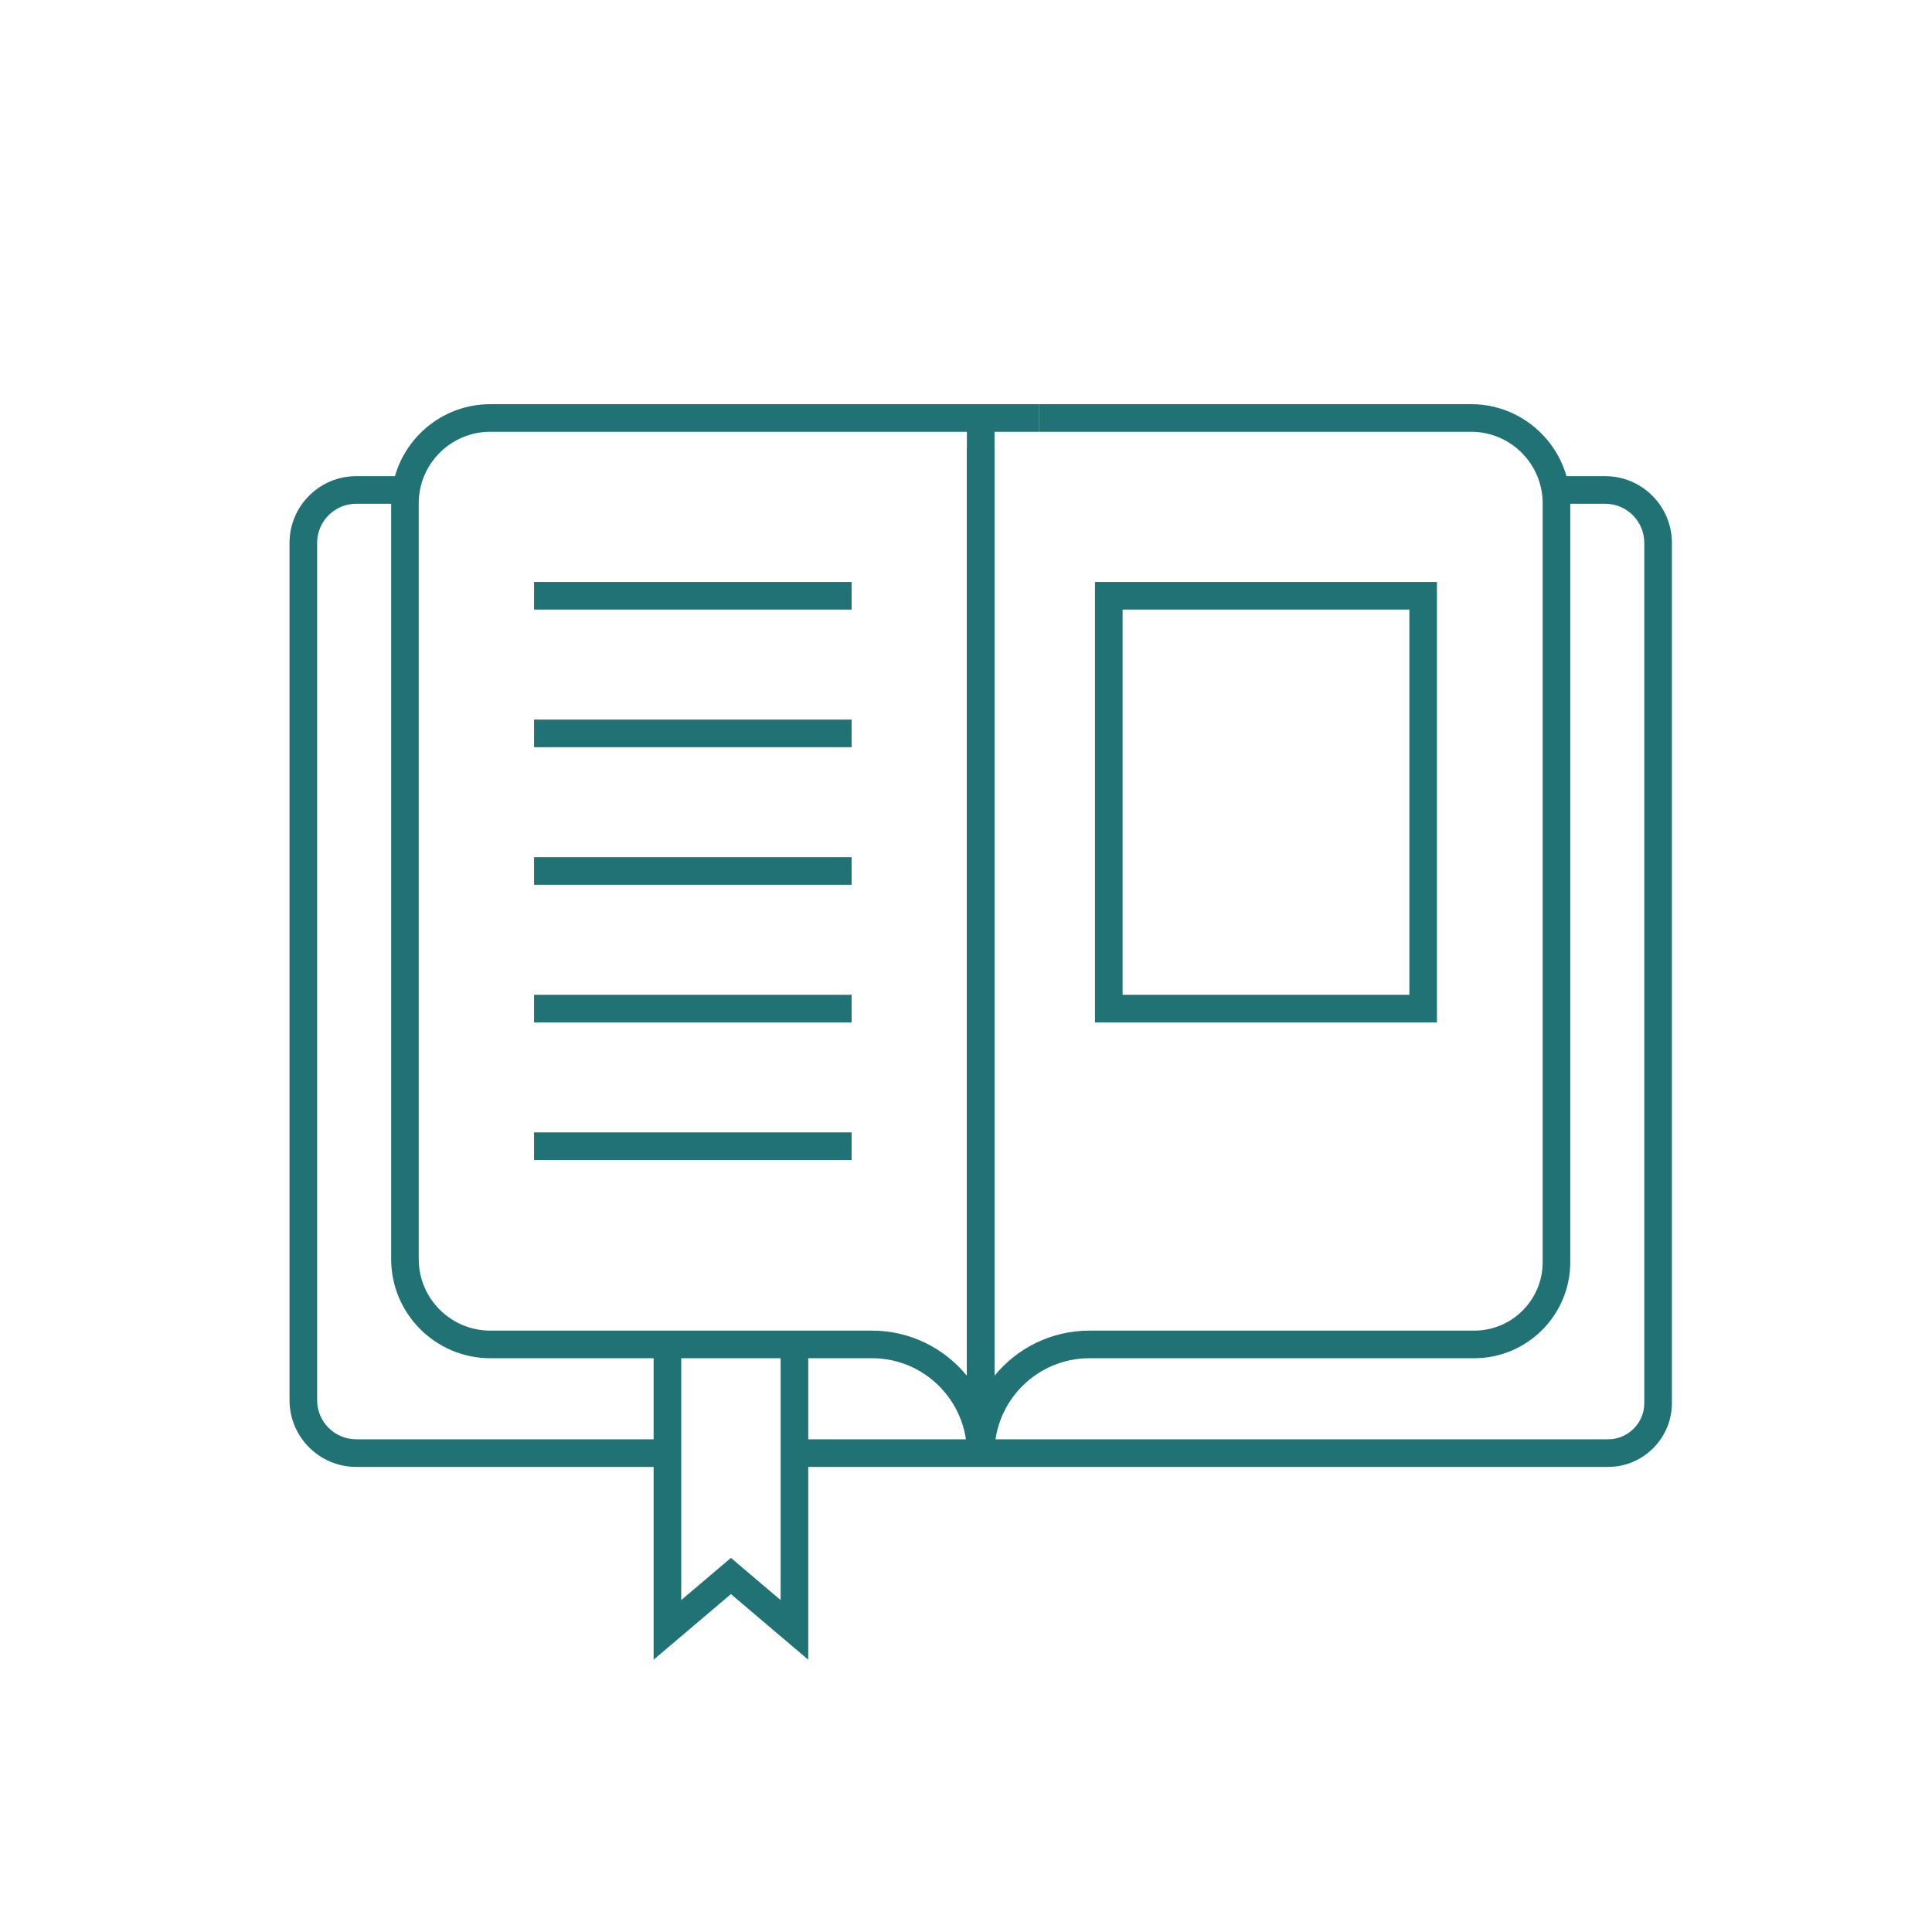 <?xml version="1.0" encoding="UTF-8"?>
<svg id="Vrstva_1" data-name="Vrstva 1" xmlns="http://www.w3.org/2000/svg" viewBox="0 0 70 70">
  <defs>
    <style>
      .cls-1 {
        fill: #207274;
        stroke-width: 0px;
      }
    </style>
  </defs>
  <path class="cls-1" d="M36.033,52.649h-1V16.21h1v33.636c.814-.998,2.054-1.635,3.439-1.635h13.942c1.368,0,2.48-1.113,2.48-2.481v-27.493c0-1.43-1.163-2.593-2.593-2.593h-15.65v-1h15.65c1.981,0,3.593,1.612,3.593,3.593v27.493c0,1.919-1.562,3.481-3.48,3.481h-13.942c-1.896,0-3.439,1.542-3.439,3.438Z"/>
  <path class="cls-1" d="M24.182,53.149h-11.275c-1.333,0-2.417-1.084-2.417-2.417v-31.063c0-1.333,1.084-2.417,2.417-2.417h1.806v1h-1.806c-.781,0-1.417.636-1.417,1.417v31.063c0,.782.636,1.417,1.417,1.417h11.275v1Z"/>
  <path class="cls-1" d="M58.264,53.149h-29.48v-1h29.48c.724,0,1.312-.589,1.312-1.313v-31.167c0-.782-.636-1.417-1.417-1.417h-1.765v-1h1.765c1.333,0,2.417,1.084,2.417,2.417v31.167c0,1.275-1.037,2.313-2.312,2.313Z"/>
  <rect class="cls-1" x="19.35" y="21.086" width="11.505" height="1"/>
  <rect class="cls-1" x="19.35" y="31.057" width="11.505" height="1"/>
  <rect class="cls-1" x="19.35" y="26.072" width="11.505" height="1"/>
  <rect class="cls-1" x="19.35" y="36.043" width="11.505" height="1"/>
  <rect class="cls-1" x="19.35" y="41.028" width="11.505" height="1"/>
  <polygon class="cls-1" points="29.284 60.134 26.483 57.757 23.682 60.134 23.682 48.711 24.682 48.711 24.682 57.974 26.483 56.445 28.284 57.974 28.284 48.711 29.284 48.711 29.284 60.134"/>
  <path class="cls-1" d="M36.033,52.649h-1c0-1.896-1.543-3.438-3.438-3.438h-13.83c-1.981,0-3.593-1.612-3.593-3.593v-27.381c0-1.981,1.611-3.593,3.593-3.593h19.888v1h-1.619v37.005ZM17.764,15.644c-1.43,0-2.593,1.163-2.593,2.593v27.381c0,1.43,1.163,2.593,2.593,2.593h13.83c1.385,0,2.624.638,3.438,1.635V15.644h-17.269Z"/>
  <path class="cls-1" d="M52.063,37.043h-12.39v-15.957h12.39v15.957ZM40.674,36.043h10.39v-13.957h-10.39v13.957Z"/>
</svg>